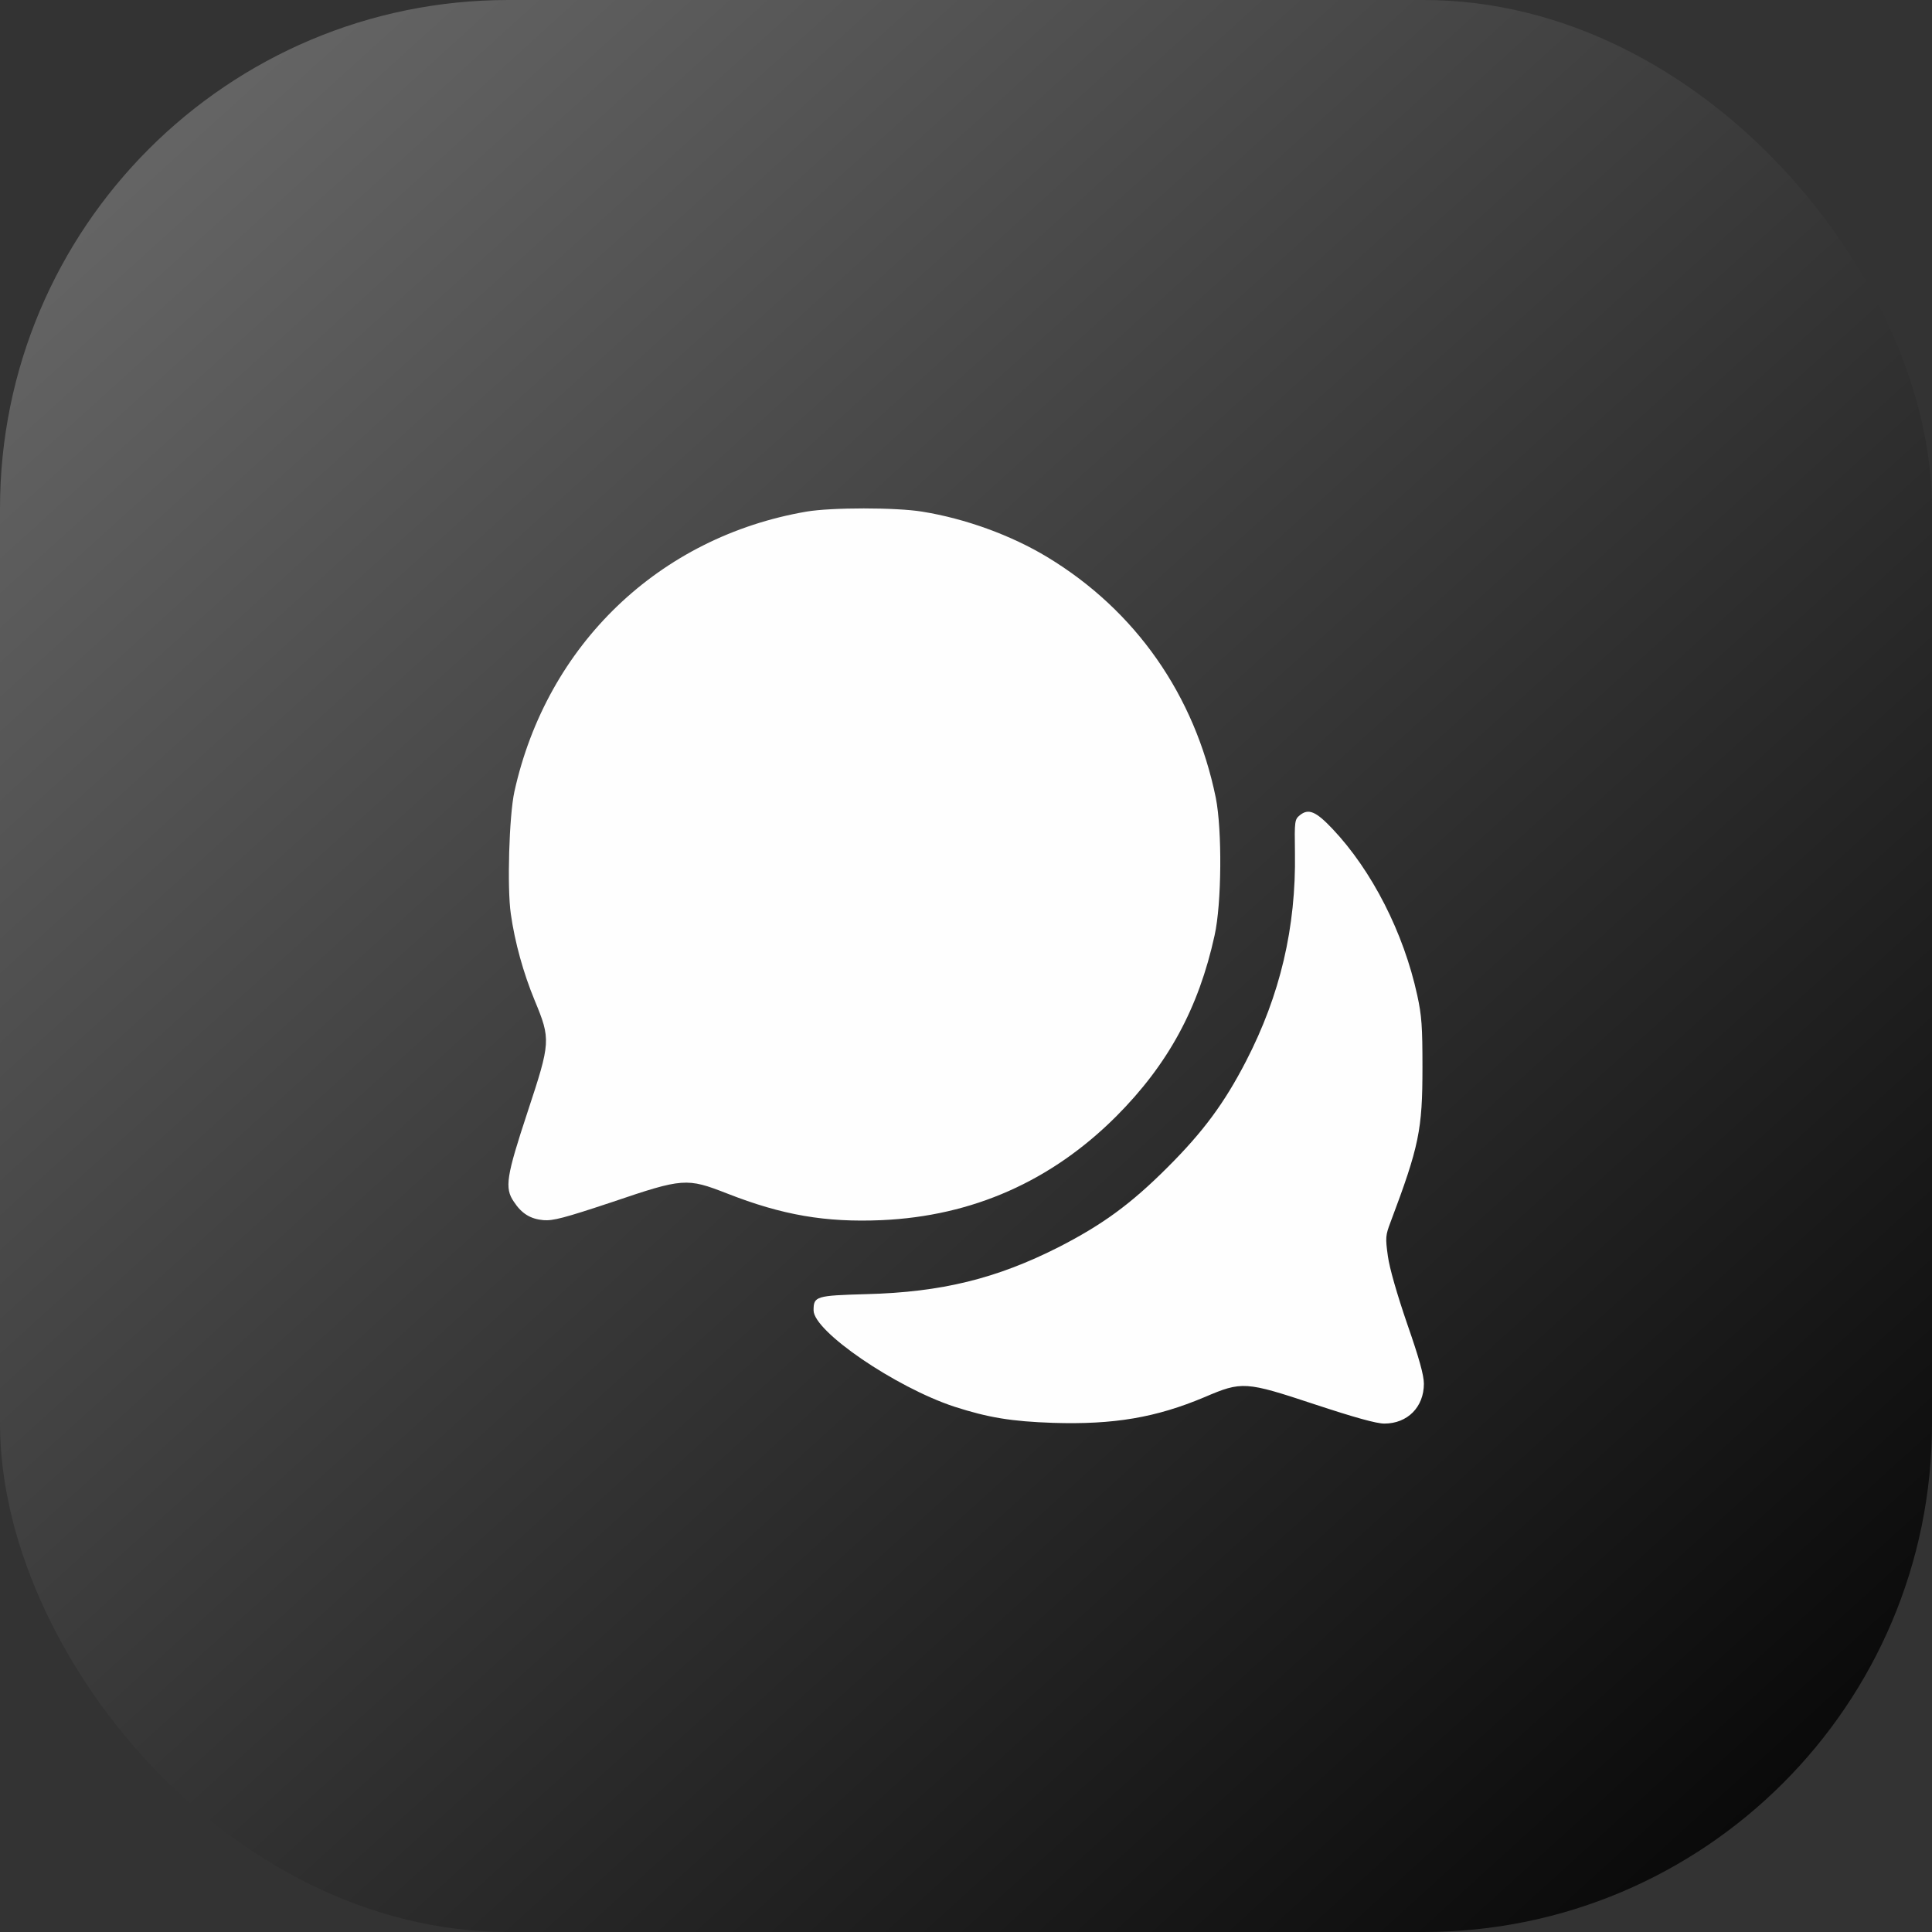 <?xml version="1.0" encoding="UTF-8"?> <svg xmlns="http://www.w3.org/2000/svg" width="38" height="38" viewBox="0 0 38 38" fill="none"><rect x="0" y="0" width="38" height="38" fill="#333333" stroke="none"/><rect width="38" height="38" rx="10" fill="url(#paint0_linear_80_1856)"></rect><path d="M15.861 10.063C12.968 10.56 10.755 12.68 10.117 15.573C10.014 16.046 9.972 17.458 10.047 17.974C10.126 18.536 10.295 19.141 10.516 19.676C10.835 20.445 10.83 20.497 10.38 21.861C9.958 23.141 9.92 23.366 10.108 23.638C10.262 23.873 10.436 23.976 10.689 23.999C10.877 24.014 11.097 23.957 12.04 23.643C13.437 23.169 13.507 23.165 14.3 23.474C15.388 23.901 16.236 24.046 17.338 23.999C19.13 23.92 20.682 23.23 21.957 21.955C22.975 20.933 23.575 19.831 23.889 18.4C24.03 17.772 24.039 16.323 23.913 15.69C23.5 13.674 22.337 12.009 20.602 10.959C19.889 10.527 18.984 10.199 18.136 10.063C17.62 9.979 16.354 9.979 15.861 10.063Z" fill="#FEFEFE"></path><path d="M25.568 16.033C25.465 16.117 25.46 16.141 25.47 16.774C25.493 18.242 25.179 19.573 24.508 20.872C24.081 21.698 23.669 22.256 22.965 22.959C22.243 23.681 21.69 24.084 20.832 24.525C19.603 25.149 18.52 25.416 17.043 25.454C16.044 25.482 16.002 25.496 16.002 25.773C16.002 26.185 17.606 27.282 18.769 27.667C19.439 27.883 19.894 27.958 20.715 27.986C21.906 28.023 22.736 27.883 23.692 27.48C24.428 27.165 24.494 27.17 25.854 27.62C26.651 27.883 27.073 28 27.228 28C27.683 28 28.006 27.676 28.006 27.217C28.006 27.048 27.913 26.715 27.678 26.04C27.477 25.454 27.331 24.947 27.298 24.708C27.247 24.342 27.251 24.3 27.35 24.038C27.913 22.542 27.978 22.223 27.978 20.99C27.978 20.197 27.964 19.977 27.875 19.573C27.608 18.345 26.984 17.121 26.206 16.3C25.882 15.958 25.737 15.897 25.568 16.033Z" fill="#FEFEFE"></path><defs><linearGradient id="paint0_linear_80_1856" x1="38" y1="38" x2="3.5" y2="-5.47814e-07" gradientUnits="userSpaceOnUse"><stop stop-color="#020202"></stop><stop offset="1" stop-color="#686868"></stop></linearGradient></defs></svg> 